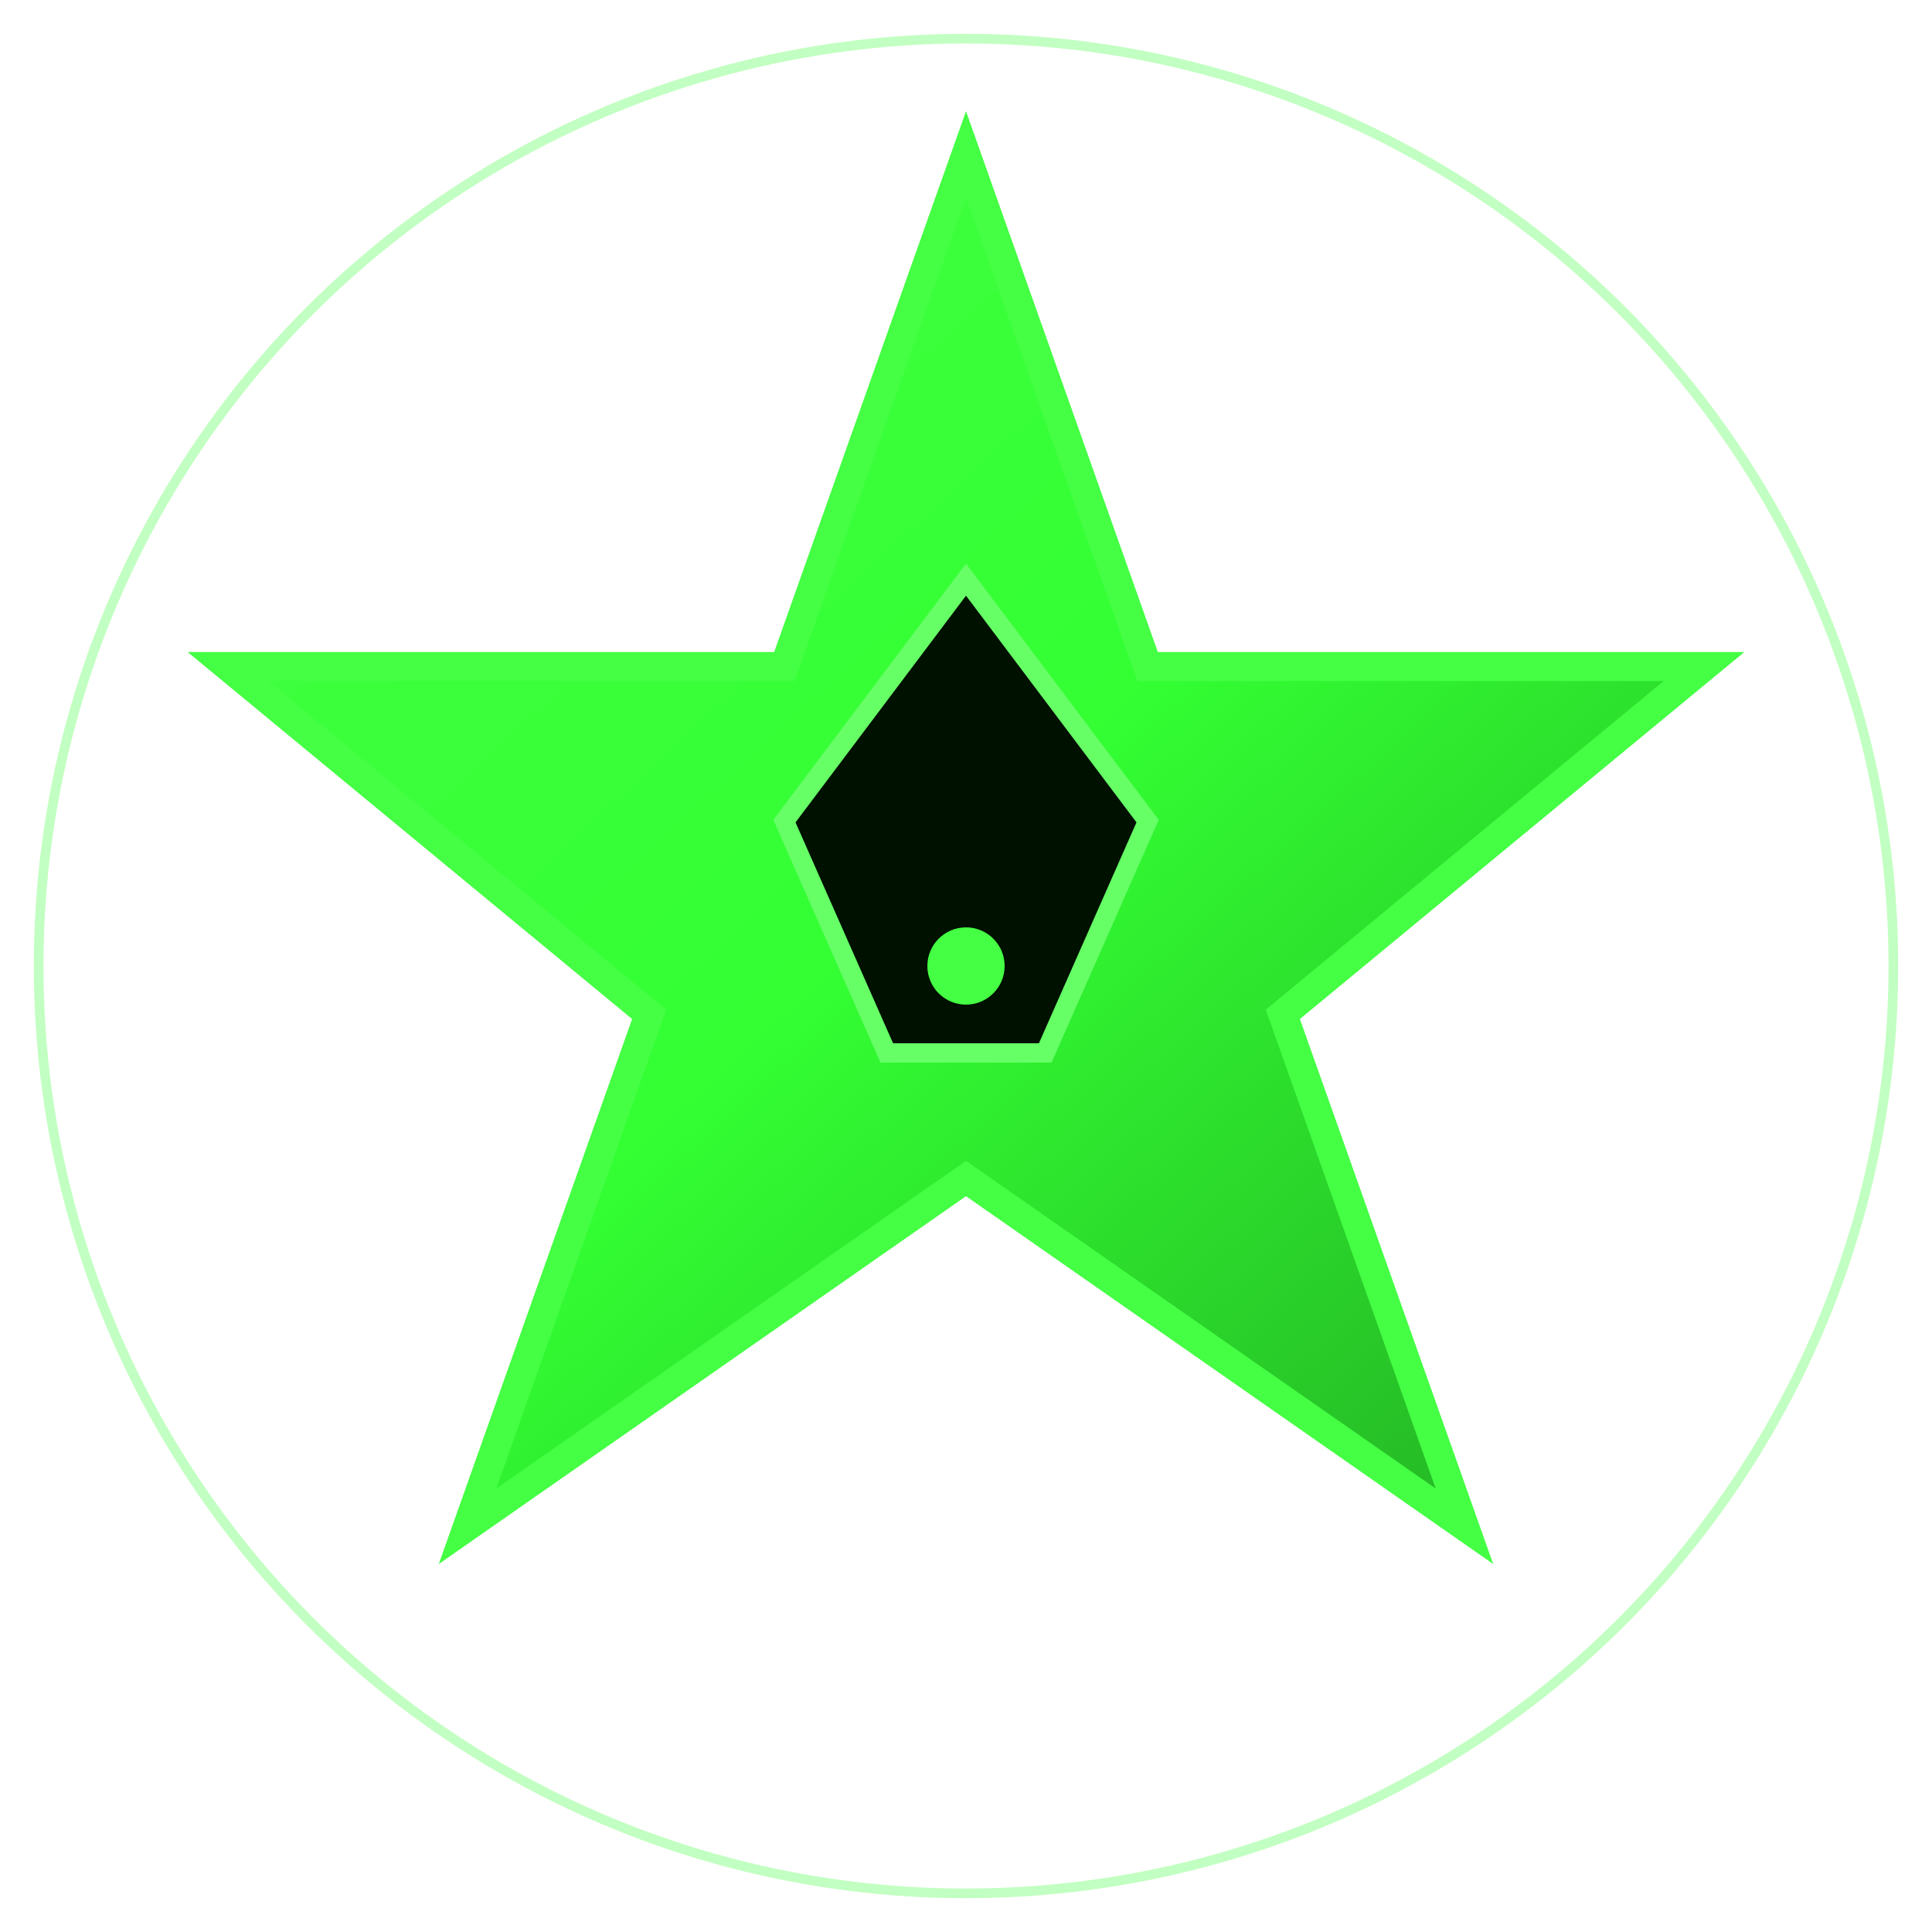 <svg xmlns="http://www.w3.org/2000/svg" viewBox="0 0 100 100" width="100" height="100">
  <!-- Pentagram using green terminal colors -->
  <defs>
    <linearGradient id="greenGlow" x1="0%" y1="0%" x2="100%" y2="100%">
      <stop offset="0%" style="stop-color:#44ff44;stop-opacity:1" />
      <stop offset="50%" style="stop-color:#33ff33;stop-opacity:1" />
      <stop offset="100%" style="stop-color:#22aa22;stop-opacity:1" />
    </linearGradient>
    <filter id="glow">
      <feGaussianBlur stdDeviation="2" result="coloredBlur"/>
      <feMerge> 
        <feMergeNode in="coloredBlur"/>
        <feMergeNode in="SourceGraphic"/>
      </feMerge>
    </filter>
  </defs>
  
  <!-- Outer glow circle for CRT effect -->
  <circle cx="50" cy="50" r="48" fill="none" stroke="#33ff33" stroke-width="0.5" opacity="0.3"/>
  
  <!-- Pentagram star -->
  <path d="M50,8 L59.4,34.5 L88.2,34.5 L66.4,52.5 L75.8,79 L50,61 L24.2,79 L33.6,52.5 L11.8,34.5 L40.6,34.5 Z" 
        fill="url(#greenGlow)" 
        stroke="#44ff44" 
        stroke-width="1.5" 
        filter="url(#glow)"/>
  
  <!-- Inner pentagon -->
  <path d="M50,30 L59.4,42.5 L54.1,54.5 L45.9,54.5 L40.6,42.5 Z" 
        fill="#001100" 
        stroke="#66ff66" 
        stroke-width="1"/>
  
  <!-- Central dot for mystical effect -->
  <circle cx="50" cy="50" r="2" fill="#44ff44" filter="url(#glow)"/>
</svg>